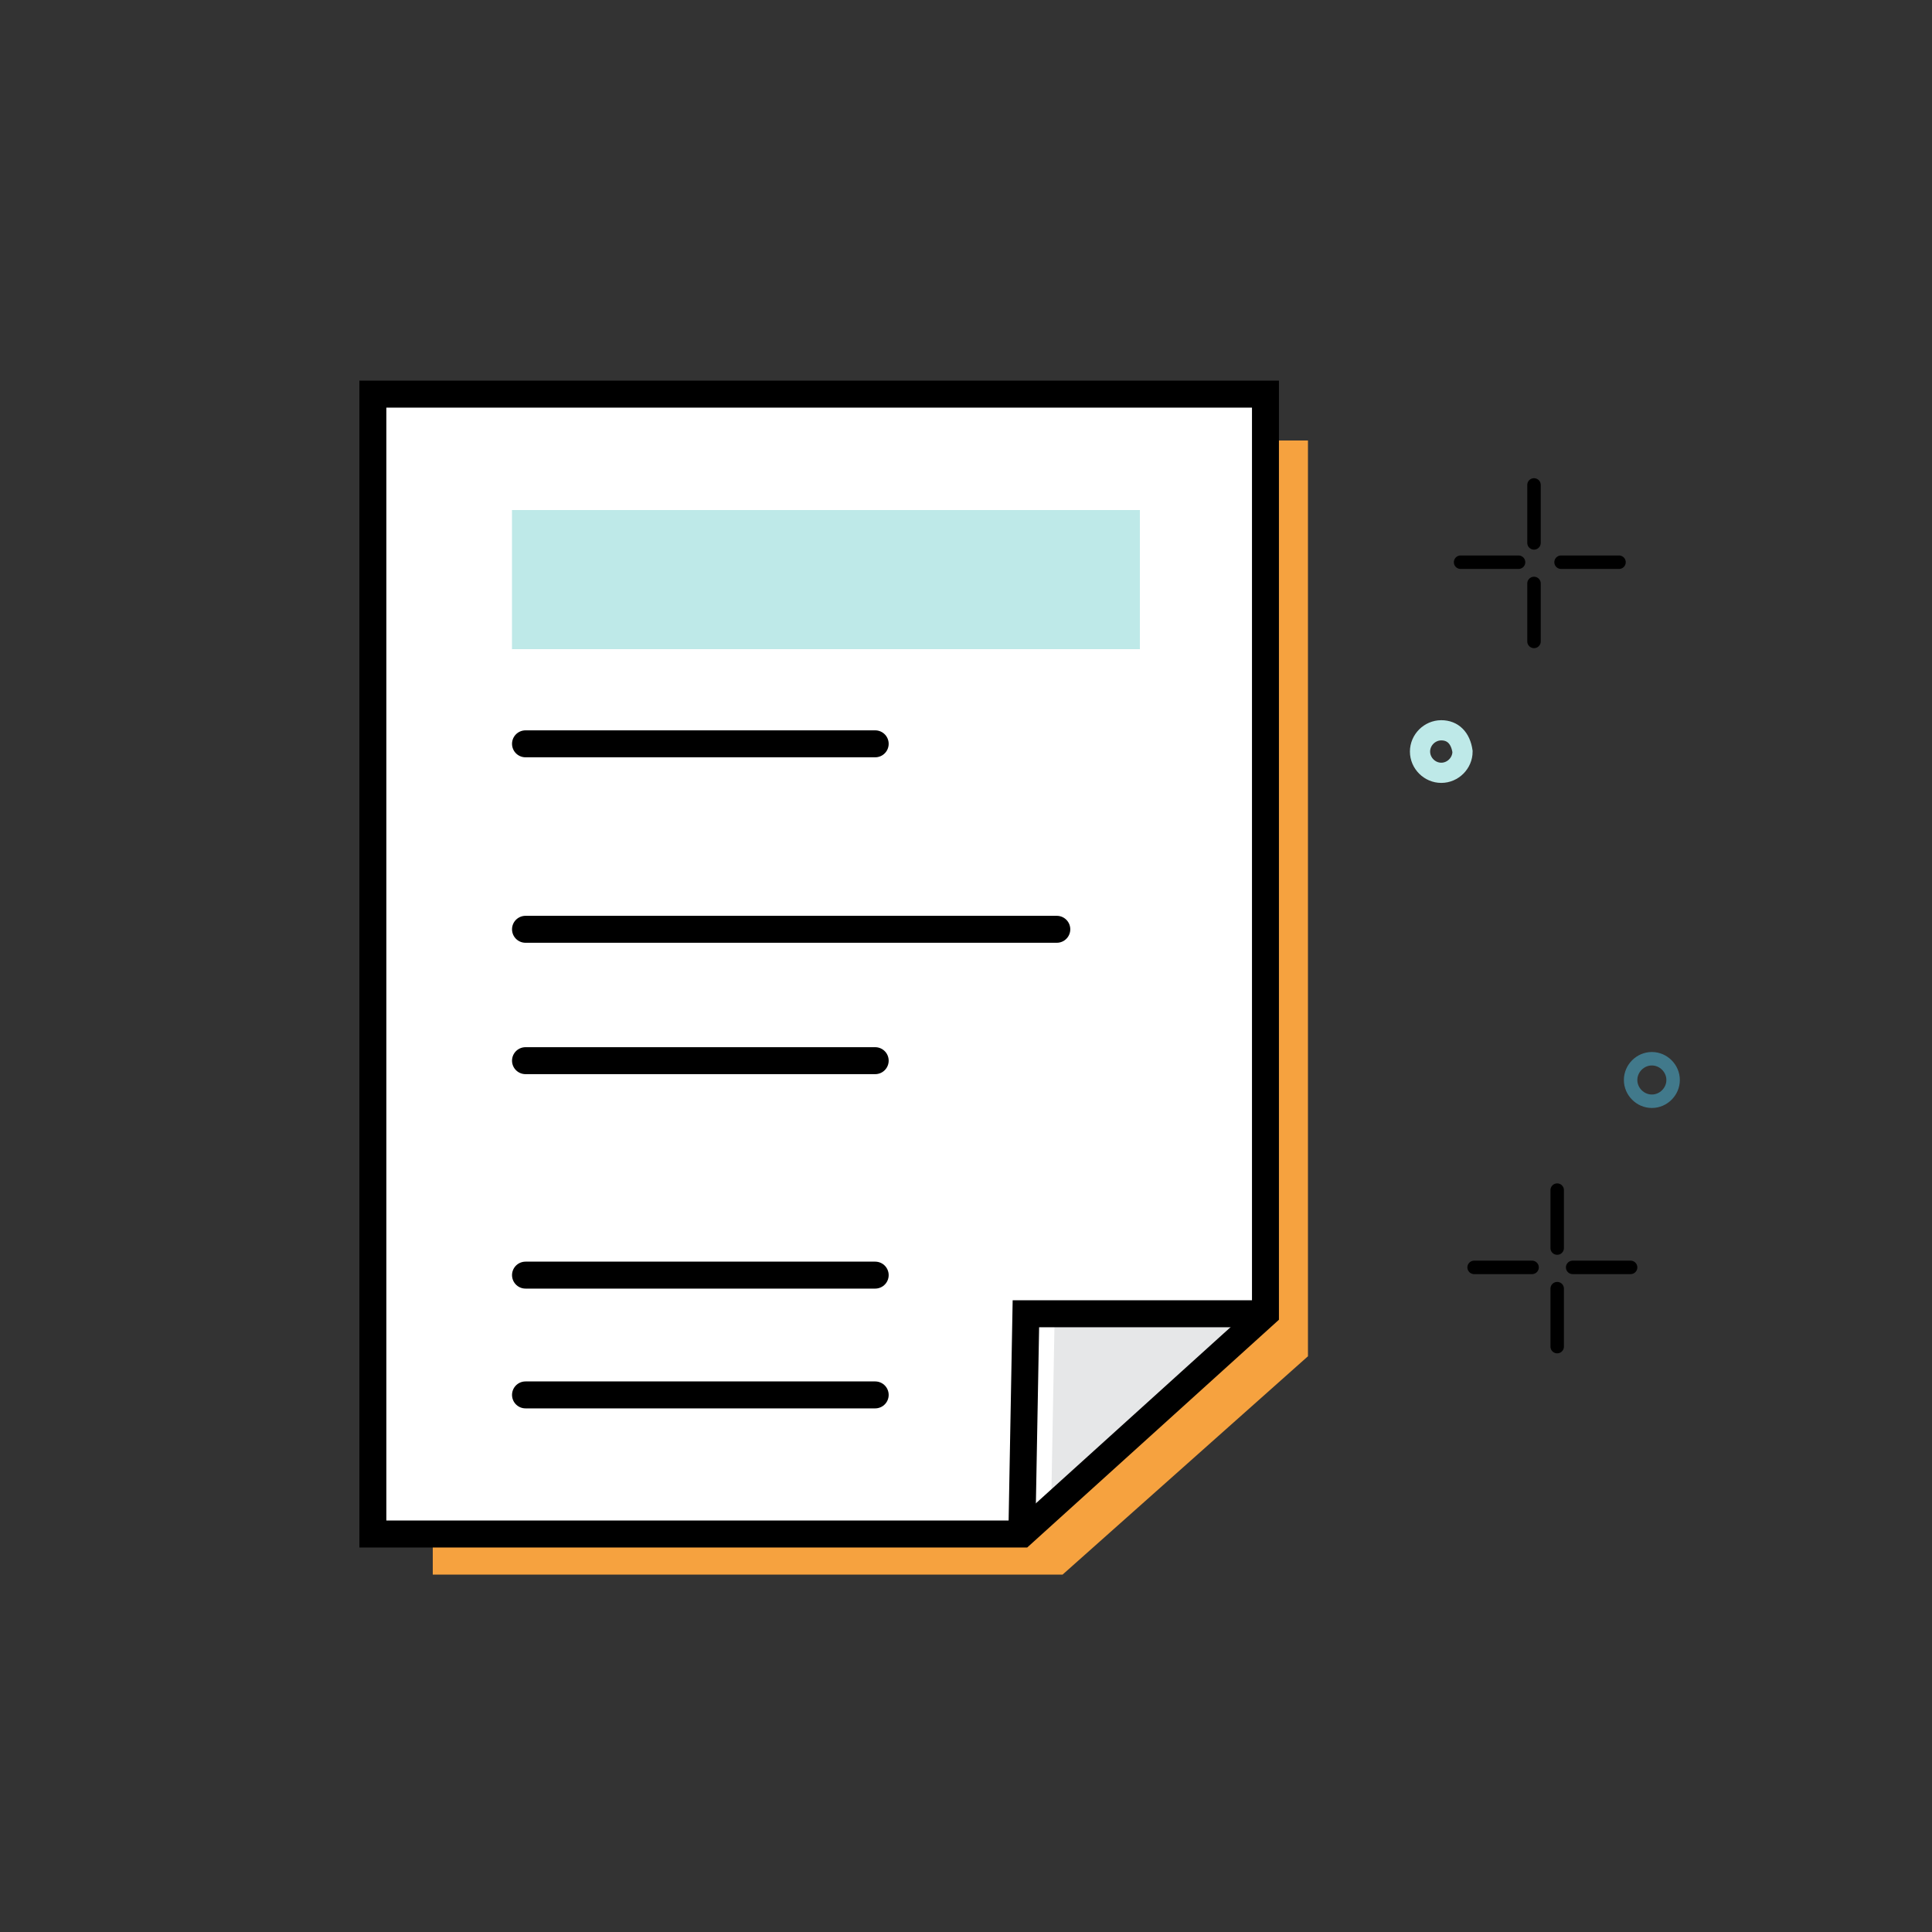 <?xml version="1.0" encoding="UTF-8"?> <svg xmlns="http://www.w3.org/2000/svg" xmlns:xlink="http://www.w3.org/1999/xlink" version="1.1" id="Layer_1" x="0px" y="0px" viewBox="0 0 100 100" style="enable-background:new 0 0 100 100;" xml:space="preserve"><rect x="0" y="0" width="100" height="100" fill="#333333" stroke="none"/> <style type="text/css"> .st0{fill:#F6A23F;} .st1{fill:none;stroke:#000000;stroke-width:0.697;stroke-linecap:round;stroke-linejoin:round;} .st2{fill:none;stroke:#41798B;stroke-width:0.697;} .st3{fill:none;stroke:#BEE9E8;stroke-width:1.046;stroke-miterlimit:10;} .st4{fill:#FFFFFF;} .st5{fill:#E6E7E8;} .st6{fill:none;stroke:#000000;stroke-width:1.395;stroke-miterlimit:10;} .st7{fill:none;stroke:#000000;stroke-width:1.395;stroke-linecap:round;stroke-miterlimit:10;} .st8{fill:#BEE9E8;} </style> <polygon class="st0" points="55,81.5 22.4,81.5 22.4,22.8 67.7,22.8 67.7,70.2 "></polygon> <path class="st1" d="M80.6,66.7v3"></path> <path class="st1" d="M80.6,61.6v3"></path> <path class="st1" d="M84.4,65.6h-3"></path> <path class="st1" d="M79.3,65.6h-3"></path> <path class="st2" d="M85.5,57c0.6,0,1.1-0.5,1.1-1.1c0-0.6-0.5-1.1-1.1-1.1c-0.6,0-1.1,0.5-1.1,1.1l0,0C84.4,56.5,84.9,57,85.5,57z"></path> <path class="st1" d="M79.4,28.1v-3"></path> <path class="st1" d="M79.4,33.2v-3"></path> <path class="st1" d="M75.6,29.1h3"></path> <path class="st1" d="M80.8,29.1h3"></path> <path class="st3" d="M74.6,37.8c-0.6,0-1.1,0.5-1.1,1.1c0,0.6,0.5,1.1,1.1,1.1c0.6,0,1.1-0.5,1.1-1.1v0 C75.6,38.2,75.2,37.8,74.6,37.8z"></path> <polygon class="st4" points="53.1,79.2 19.7,79.2 19.7,20.6 65,20.6 65,69.3 "></polygon> <polyline class="st5" points="54.4,78.4 54.6,67.5 64.8,67.5 "></polyline> <polygon class="st6" points="65.5,68 65.5,20.4 19.3,20.4 19.3,79.4 52.9,79.4 "></polygon> <polyline class="st6" points="52.9,78.9 53.1,68 65,68 "></polyline> <line class="st7" x1="27.2" y1="38.5" x2="45.3" y2="38.5"></line> <line class="st7" x1="27.2" y1="48.1" x2="54.7" y2="48.1"></line> <line class="st7" x1="27.2" y1="54.9" x2="45.3" y2="54.9"></line> <line class="st7" x1="27.2" y1="72.2" x2="45.3" y2="72.2"></line> <line class="st7" x1="27.2" y1="66" x2="45.3" y2="66"></line> <rect x="26.5" y="26.4" class="st8" width="32.5" height="7.2"></rect> </svg> 
